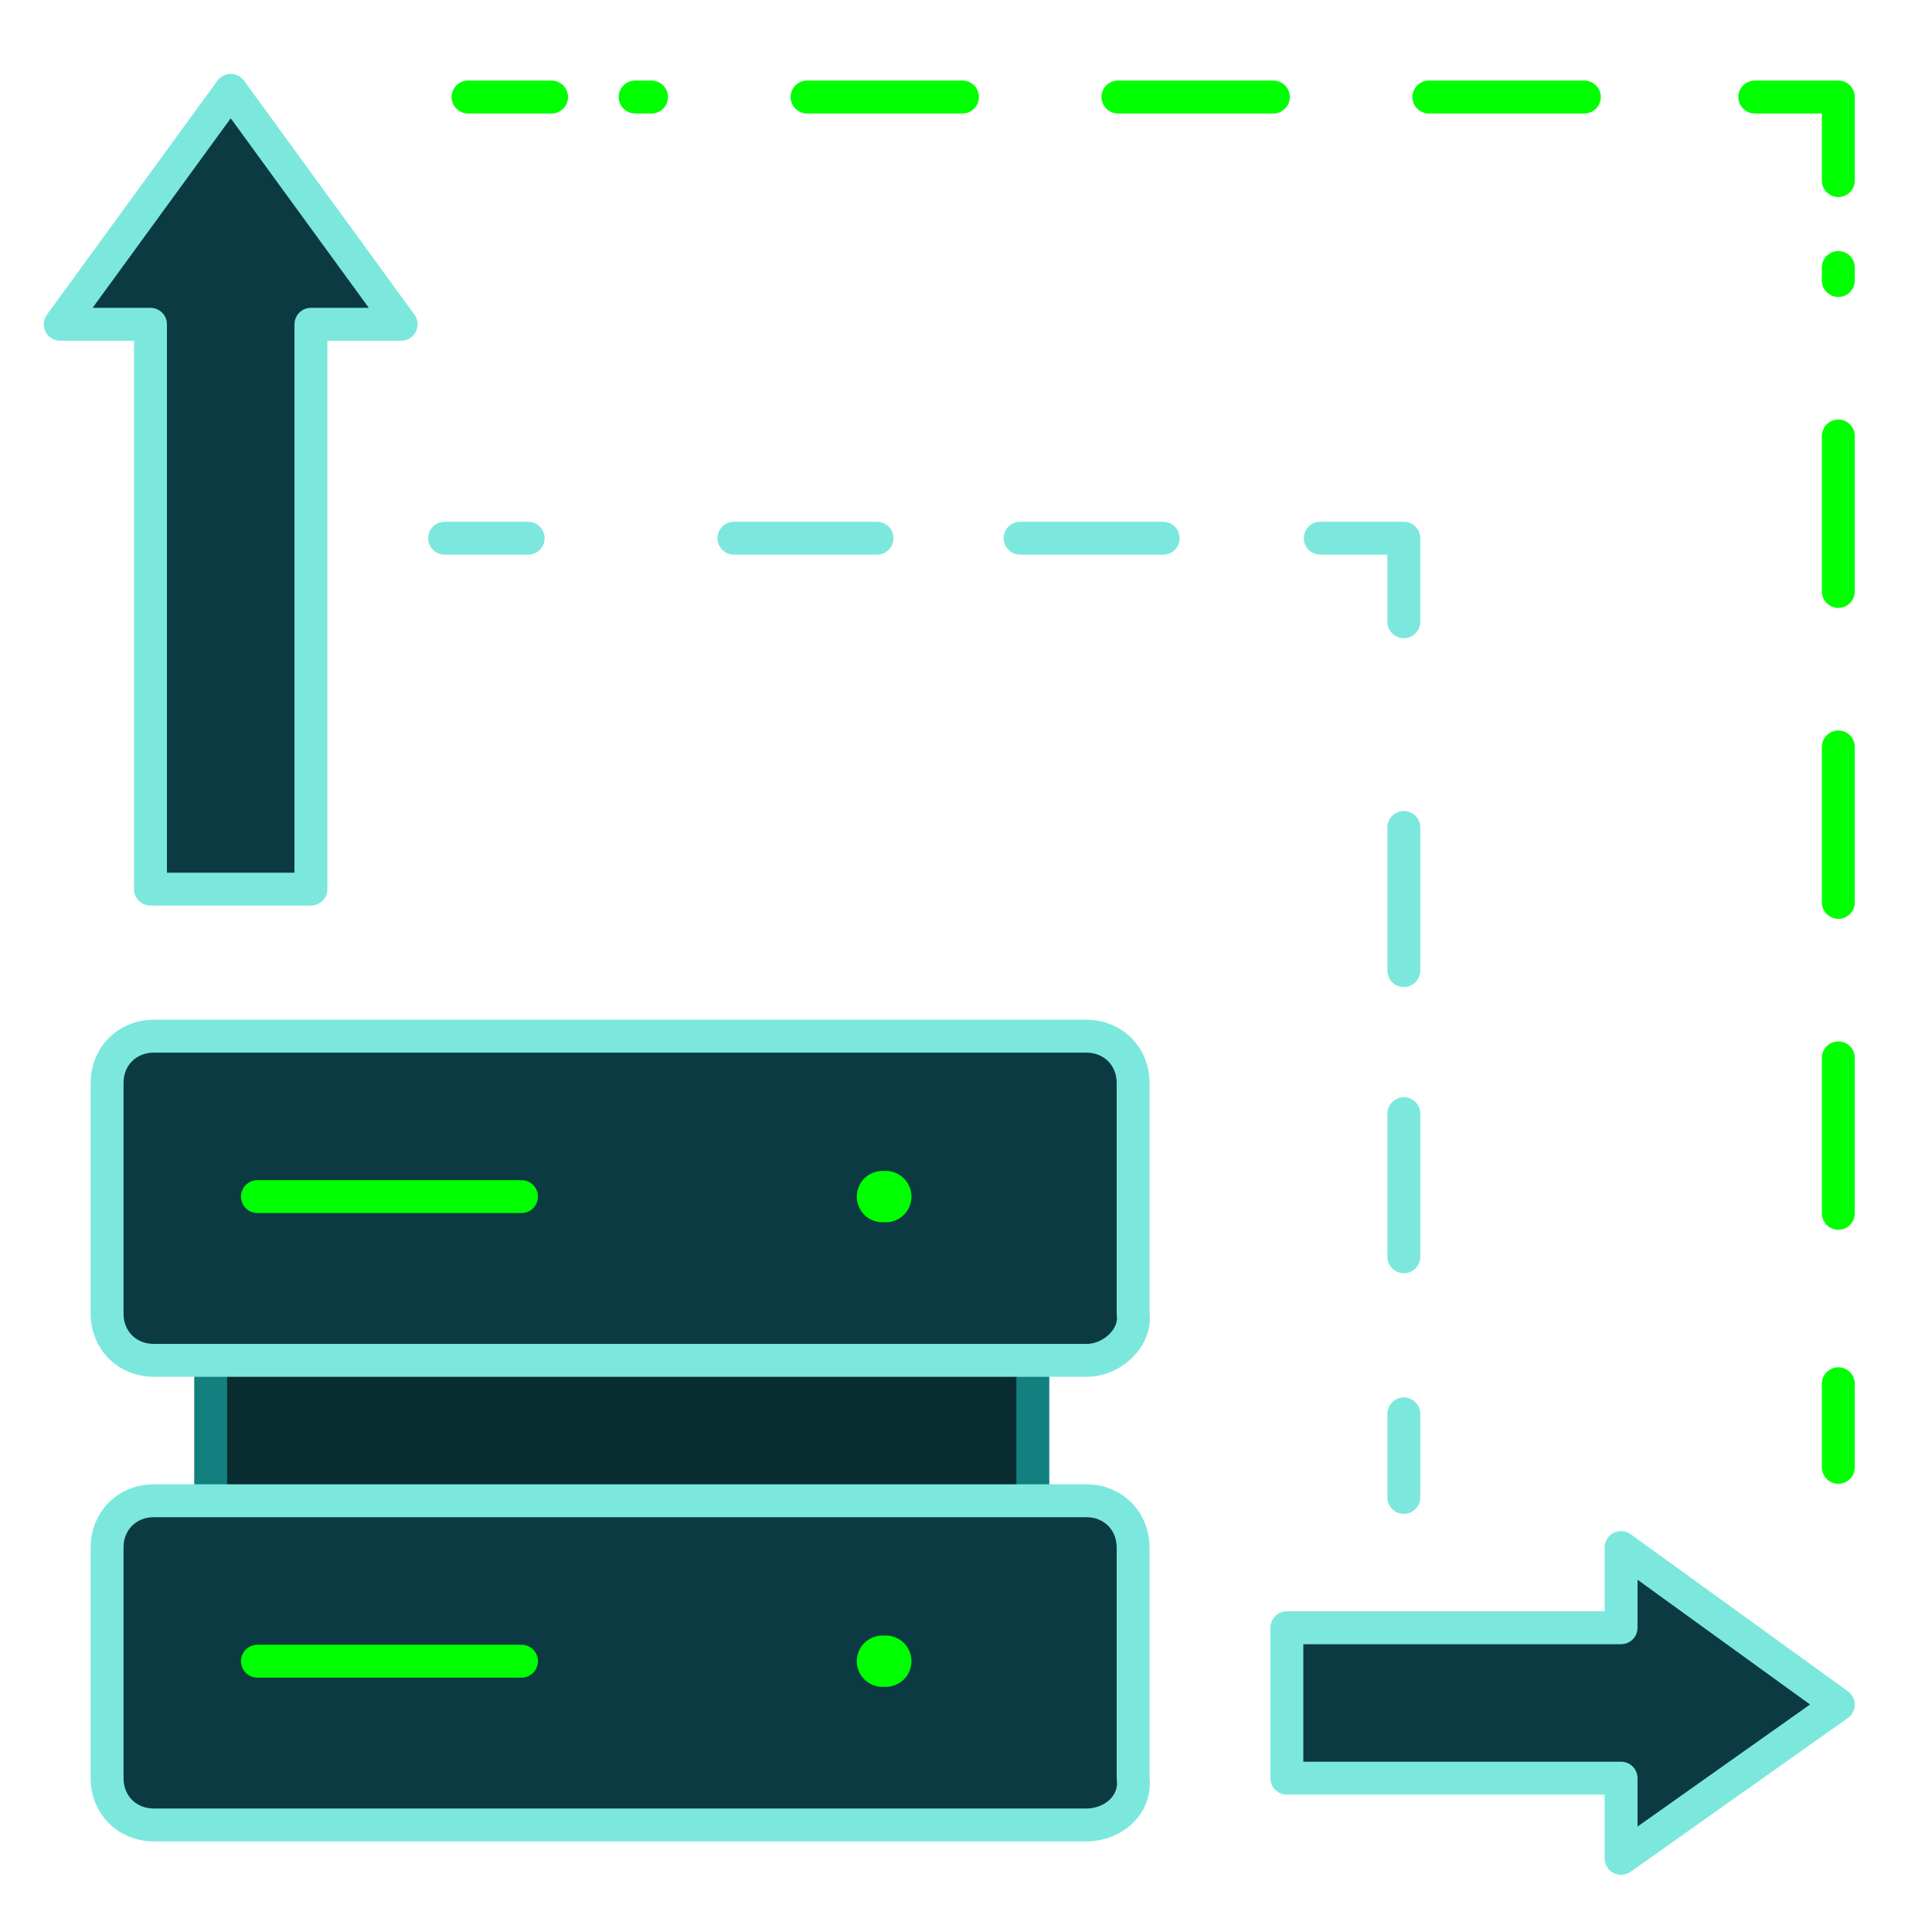 <svg width="64" height="64" viewBox="0 0 64 64" fill="none" xmlns="http://www.w3.org/2000/svg">
<g clip-path="url(#clip0_171_12557)">
<path d="M35.986 45.064H5.097C4.211 45.064 3.547 44.4 3.547 43.514V35.875C3.547 34.989 4.211 34.325 5.097 34.325H35.986C36.872 34.325 37.536 34.989 37.536 35.875V43.514C37.647 44.289 36.872 45.064 35.986 45.064Z" fill="#0B3A42"/>
<path d="M34.215 44.843H6.868V49.714H34.215V44.843Z" fill="#082C30"/>
<path d="M35.986 60.454H5.097C4.211 60.454 3.547 59.789 3.547 58.904V51.264C3.547 50.379 4.211 49.714 5.097 49.714H35.986C36.872 49.714 37.536 50.379 37.536 51.264V58.904C37.647 59.789 36.872 60.454 35.986 60.454Z" fill="#0B3A42"/>
<path d="M6.979 45.064V49.604" stroke="#11807F" stroke-width="1.09" stroke-linecap="round" stroke-linejoin="round"/>
<path d="M34.214 45.064V49.604" stroke="#11807F" stroke-width="1.09" stroke-linecap="round" stroke-linejoin="round"/>
<path d="M35.986 45.064H5.097C4.211 45.064 3.547 44.4 3.547 43.514V35.875C3.547 34.989 4.211 34.325 5.097 34.325H35.986C36.872 34.325 37.536 34.989 37.536 35.875V43.514C37.647 44.289 36.872 45.064 35.986 45.064Z" stroke="#7CE8DD" stroke-width="1.09" stroke-linecap="round" stroke-linejoin="round"/>
<path d="M35.986 60.454H5.097C4.211 60.454 3.547 59.789 3.547 58.904V51.264C3.547 50.379 4.211 49.714 5.097 49.714H35.986C36.872 49.714 37.536 50.379 37.536 51.264V58.904C37.647 59.789 36.872 60.454 35.986 60.454Z" stroke="#7CE8DD" stroke-width="1.09" stroke-linecap="round" stroke-linejoin="round"/>
<path d="M60.897 56.468L53.7 51.264V53.921H47.611H42.629V58.904H47.611H53.7V61.561L60.897 56.468Z" fill="#0B3A42"/>
<path d="M60.897 56.468L53.7 51.264V53.921H47.611H42.629V58.904H47.611H53.7V61.561L60.897 56.468Z" stroke="#7CE8DD" stroke-width="1.09" stroke-linecap="round" stroke-linejoin="round"/>
<path d="M7.643 2.993L1.996 10.743H4.985V17.386V29.454H10.3V17.386V10.743H13.289L7.643 2.993Z" fill="#0B3A42"/>
<path d="M7.643 2.993L1.996 10.743H4.985V17.386V29.454H10.3V17.386V10.743H13.289L7.643 2.993Z" stroke="#7CE8DD" stroke-width="1.09" stroke-linecap="round" stroke-linejoin="round"/>
<path d="M8.528 39.639H17.275" stroke="#00FF00" stroke-width="1.09" stroke-linecap="round" stroke-linejoin="round"/>
<path d="M8.528 55.029H17.275" stroke="#00FF00" stroke-width="1.09" stroke-linecap="round" stroke-linejoin="round"/>
<path d="M29.232 39.639H29.343" stroke="#00FF00" stroke-width="1.7" stroke-linecap="round" stroke-linejoin="round"/>
<path d="M29.232 55.029H29.343" stroke="#00FF00" stroke-width="1.7" stroke-linecap="round" stroke-linejoin="round"/>
<path d="M60.897 48.607V45.839" stroke="#00FF00" stroke-width="1.09" stroke-linecap="round" stroke-linejoin="round"/>
<path d="M60.897 40.193V8.861" stroke="#00FF00" stroke-width="1.09" stroke-linecap="round" stroke-linejoin="round" stroke-dasharray="5.15 5.15"/>
<path d="M60.897 5.982V3.214H58.129" stroke="#00FF00" stroke-width="1.09" stroke-linecap="round" stroke-linejoin="round"/>
<path d="M52.483 3.214H21.04" stroke="#00FF00" stroke-width="1.09" stroke-linecap="round" stroke-linejoin="round" stroke-dasharray="5.15 5.15"/>
<path d="M18.272 3.214H15.504" stroke="#00FF00" stroke-width="1.09" stroke-linecap="round" stroke-linejoin="round"/>
<path d="M46.504 49.604V46.836" stroke="#7CE8DD" stroke-width="1.09" stroke-linecap="round" stroke-linejoin="round"/>
<path d="M46.504 41.632V23.254" stroke="#7CE8DD" stroke-width="1.09" stroke-linecap="round" stroke-linejoin="round" stroke-dasharray="4.74 4.74"/>
<path d="M46.503 20.596V17.829H43.735" stroke="#7CE8DD" stroke-width="1.09" stroke-linecap="round" stroke-linejoin="round"/>
<path d="M38.532 17.829H20.153" stroke="#7CE8DD" stroke-width="1.09" stroke-linecap="round" stroke-linejoin="round" stroke-dasharray="4.74 4.74"/>
<path d="M17.496 17.829H14.729" stroke="#7CE8DD" stroke-width="1.09" stroke-linecap="round" stroke-linejoin="round"/>
</g>
<defs>
<clipPath id="clip0_171_12557">
<rect width="62" height="62" fill="white" transform="translate(1 1)"/>
</clipPath>
</defs>
</svg>
